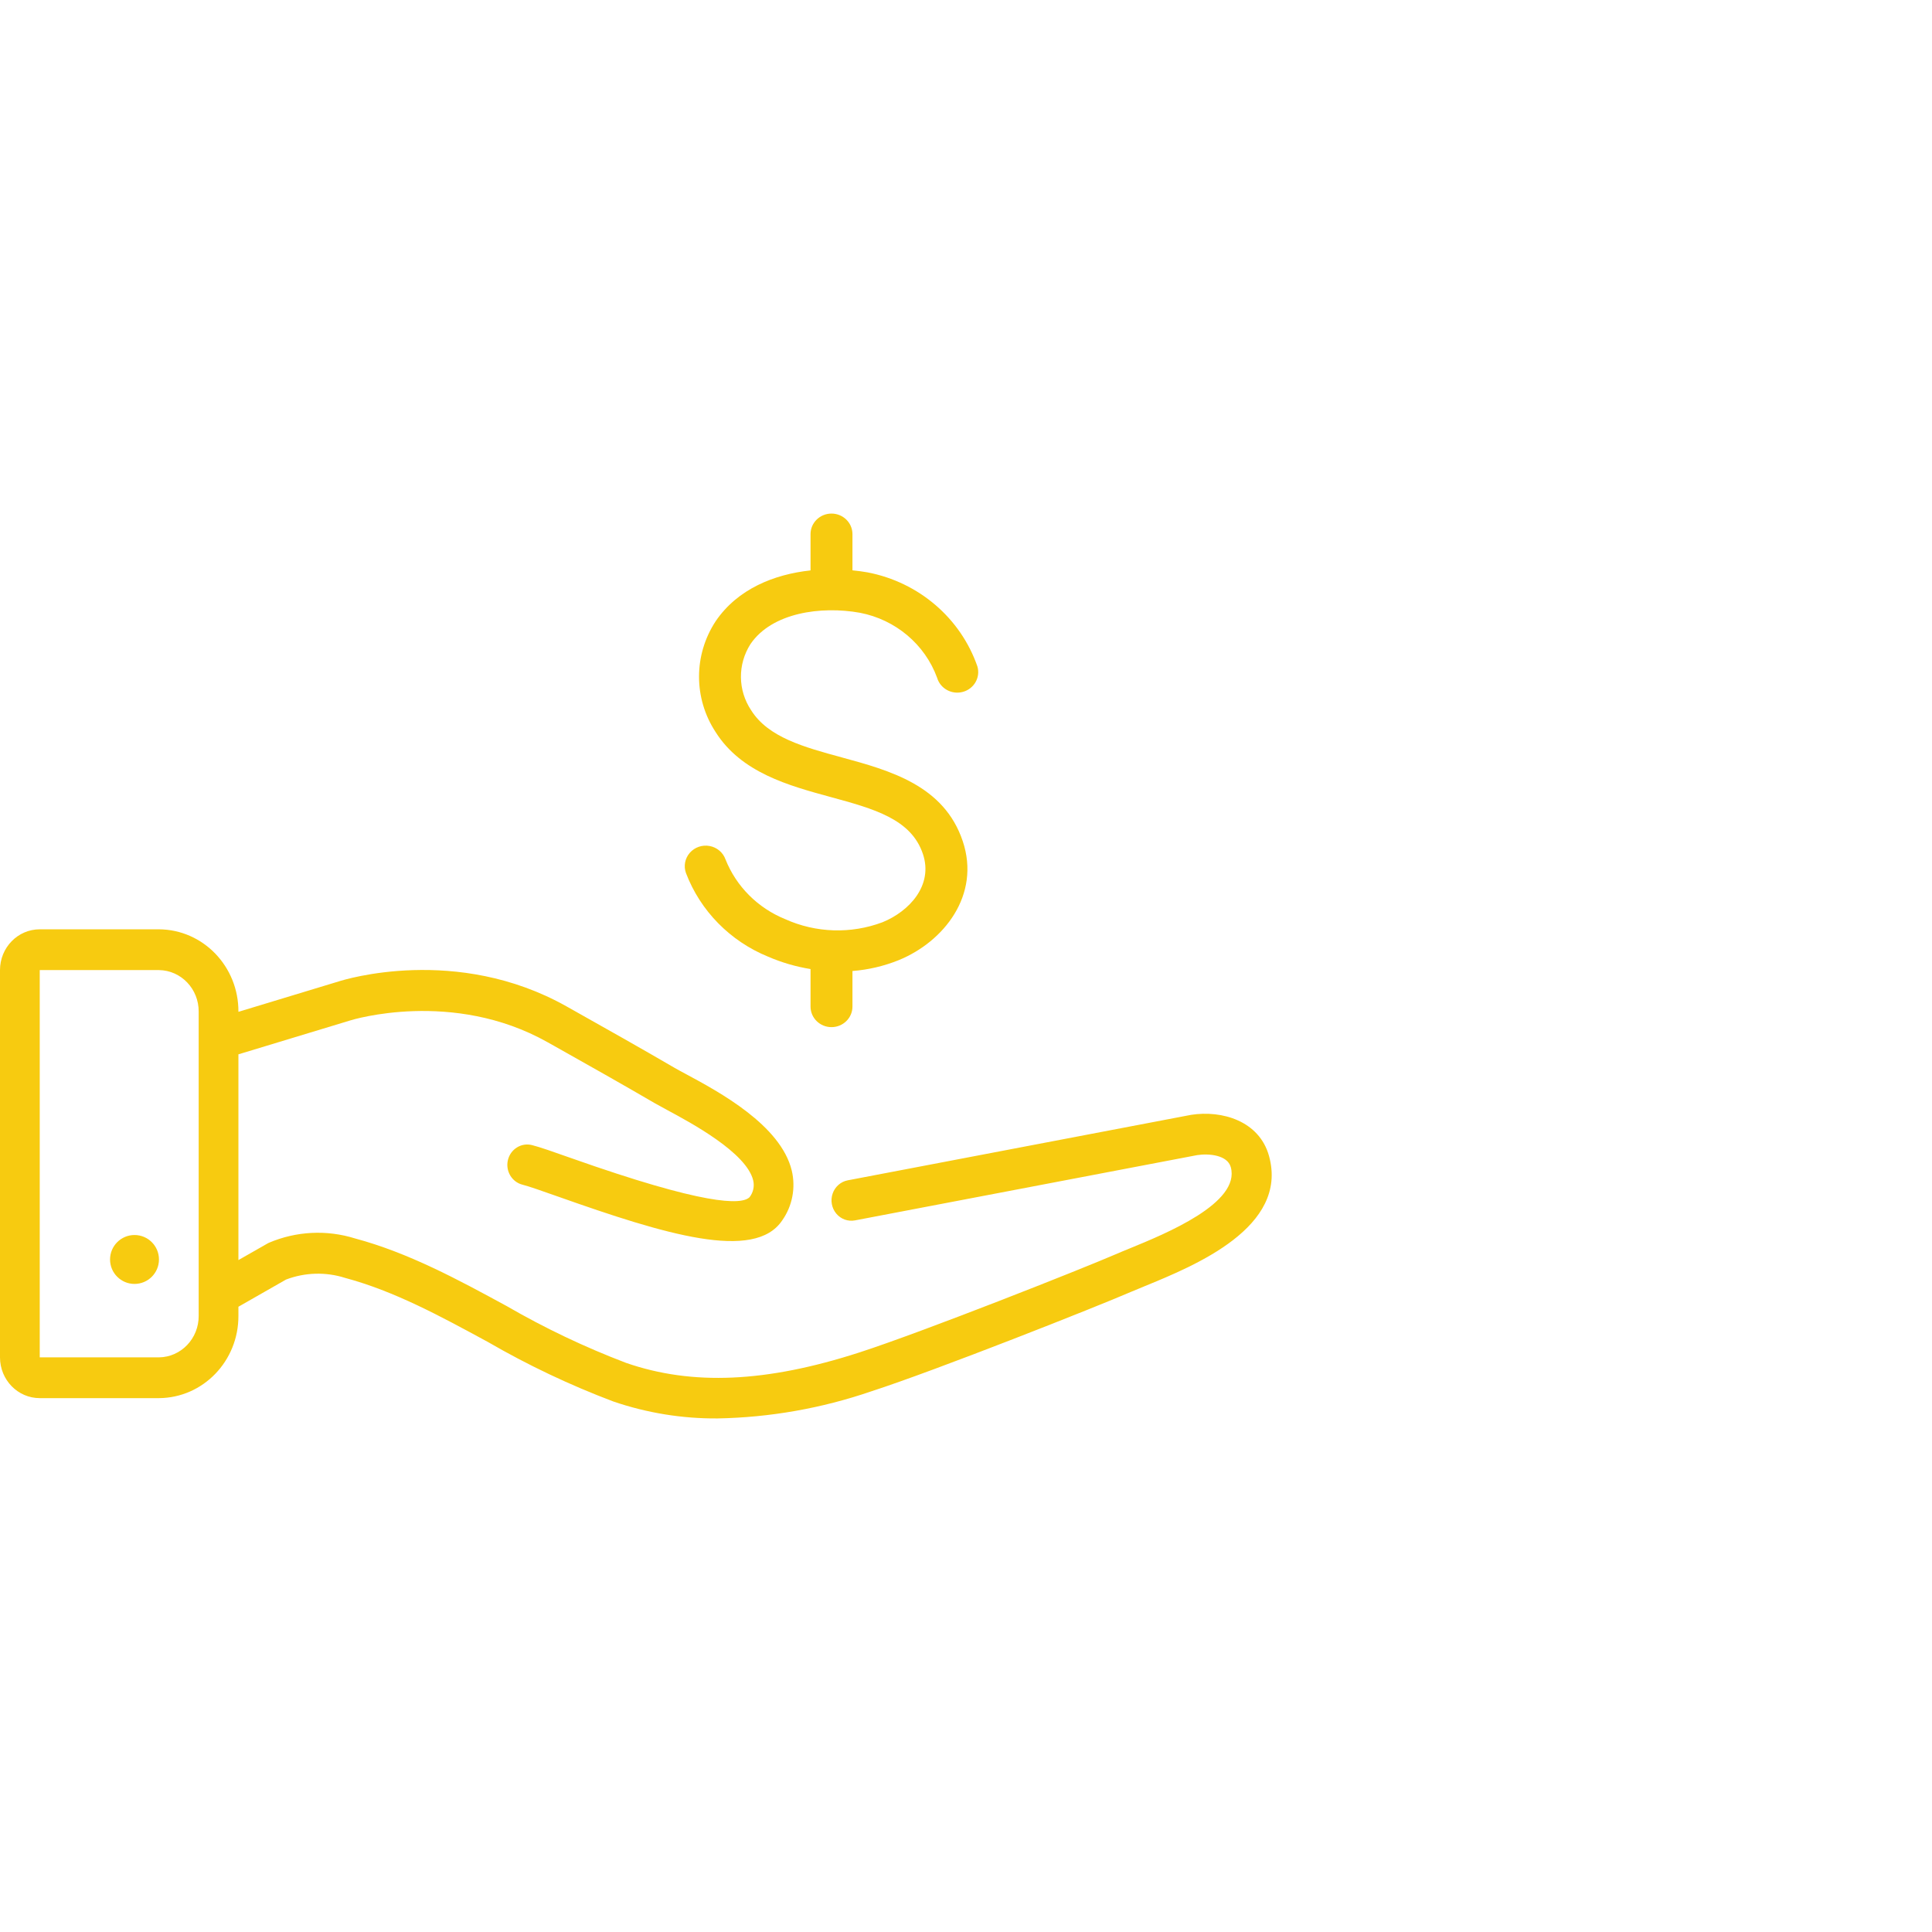 <?xml version="1.0" encoding="UTF-8"?>
<svg width="79px" height="79px" viewBox="0 0 79 79" version="1.1" xmlns="http://www.w3.org/2000/svg" xmlns:xlink="http://www.w3.org/1999/xlink">
    <title>icon-funding</title>
    <g id="Page-1" stroke="none" stroke-width="1" fill="none" fill-rule="evenodd">
        <g id="icon-funding">
            <rect id="Rectangle" x="0" y="0" width="79" height="79"></rect>
            <g id="noun_loan-money_2447257" transform="translate(0, 21)" fill="#F7CB10" fill-rule="nonzero">
                <path d="M35.166,4.057 C36.621,4.338 37.819,5.347 38.319,6.715 C38.451,7.161 38.926,7.418 39.38,7.289 C39.835,7.161 40.097,6.695 39.966,6.25 C39.28,4.273 37.567,2.807 35.477,2.405 C35.278,2.369 35.07,2.342 34.857,2.321 L34.857,0.84 C34.857,0.376 34.473,0 34,0 C33.527,0 33.143,0.376 33.143,0.84 L33.143,2.324 C31.66,2.484 30.166,3.078 29.266,4.398 C28.357,5.78 28.356,7.555 29.264,8.938 C30.313,10.595 32.25,11.123 33.959,11.589 C35.731,12.072 37.261,12.488 37.739,13.922 C38.167,15.202 37.182,16.265 36.085,16.711 C34.796,17.196 33.361,17.15 32.107,16.584 C30.988,16.13 30.106,15.247 29.666,14.141 C29.565,13.857 29.317,13.649 29.016,13.593 C28.714,13.537 28.406,13.644 28.206,13.872 C28.007,14.1 27.947,14.415 28.049,14.698 C28.637,16.245 29.854,17.484 31.409,18.119 C31.963,18.358 32.546,18.528 33.143,18.625 L33.143,20.16 C33.143,20.624 33.527,21 34,21 C34.473,21 34.857,20.624 34.857,20.16 L34.857,18.705 C35.505,18.654 36.142,18.505 36.743,18.263 C38.603,17.506 40.102,15.593 39.368,13.399 C38.605,11.111 36.381,10.505 34.419,9.97 C32.875,9.549 31.417,9.152 30.72,8.051 C30.167,7.229 30.155,6.166 30.69,5.332 C31.564,4.052 33.568,3.769 35.166,4.057 Z" id="Path"></path>
                <path d="M51.891,26.27 C51.493,24.831 49.962,24.389 48.706,24.586 C48.618,24.6 39.87,26.269 34.664,27.264 C34.379,27.318 34.144,27.524 34.047,27.805 C33.95,28.086 34.007,28.398 34.195,28.624 C34.384,28.851 34.676,28.956 34.961,28.902 C39.715,27.995 48.759,26.268 48.953,26.233 C49.43,26.159 50.19,26.228 50.327,26.725 C50.732,28.189 47.674,29.442 46.204,30.044 C45.982,30.135 45.781,30.217 45.612,30.291 C44.263,30.876 37.723,33.467 35.137,34.303 C31.337,35.532 28.307,35.667 25.601,34.729 C23.913,34.087 22.277,33.308 20.709,32.4 C18.746,31.333 16.716,30.23 14.521,29.641 C13.359,29.278 12.111,29.341 10.991,29.819 C10.972,29.828 10.954,29.838 10.936,29.848 L9.749,30.525 L9.749,22.112 L14.338,20.721 C14.379,20.708 18.511,19.434 22.389,21.616 L22.654,21.764 C24.01,22.527 25.412,23.315 26.776,24.111 C26.906,24.186 27.081,24.281 27.289,24.393 C28.257,24.913 30.524,26.132 30.798,27.265 C30.856,27.505 30.801,27.76 30.65,27.953 C30.317,28.283 28.785,28.275 23.371,26.361 C22.625,26.098 22.087,25.907 21.753,25.823 C21.317,25.713 20.877,25.986 20.769,26.433 C20.662,26.88 20.928,27.332 21.364,27.442 C21.627,27.508 22.19,27.707 22.842,27.937 C27.174,29.469 30.852,30.597 31.985,28.902 C32.4,28.314 32.543,27.568 32.375,26.863 C31.924,25.003 29.399,23.646 28.043,22.916 C27.855,22.815 27.696,22.73 27.579,22.662 C26.204,21.86 24.796,21.068 23.435,20.303 L23.17,20.154 C18.67,17.621 14.047,19.068 13.865,19.126 L9.749,20.374 L9.749,20.369 C9.758,18.518 8.303,17.01 6.499,17 L1.625,17 C0.727,17 0,17.746 0,18.667 L0,34.503 C0,35.424 0.727,36.17 1.625,36.17 L6.499,36.17 C8.303,36.16 9.758,34.652 9.749,32.801 L9.749,32.433 L11.697,31.321 C12.472,31.027 13.32,31.003 14.109,31.253 C16.122,31.794 17.981,32.804 19.949,33.873 C21.593,34.825 23.309,35.639 25.081,36.308 C26.455,36.777 27.894,37.011 29.342,37 C31.479,36.961 33.598,36.588 35.625,35.893 C38.251,35.044 44.878,32.419 46.244,31.826 C46.405,31.757 46.596,31.678 46.807,31.592 C48.865,30.749 52.695,29.18 51.891,26.27 Z M8.124,32.801 C8.132,33.731 7.405,34.492 6.499,34.503 L1.625,34.503 L1.625,18.667 L6.499,18.667 C7.405,18.678 8.132,19.439 8.124,20.369 L8.124,32.801 Z" id="Shape"></path>
                <circle id="Oval" cx="5.5" cy="30.5" r="1"></circle>
            </g>
        </g>
    </g>
</svg>